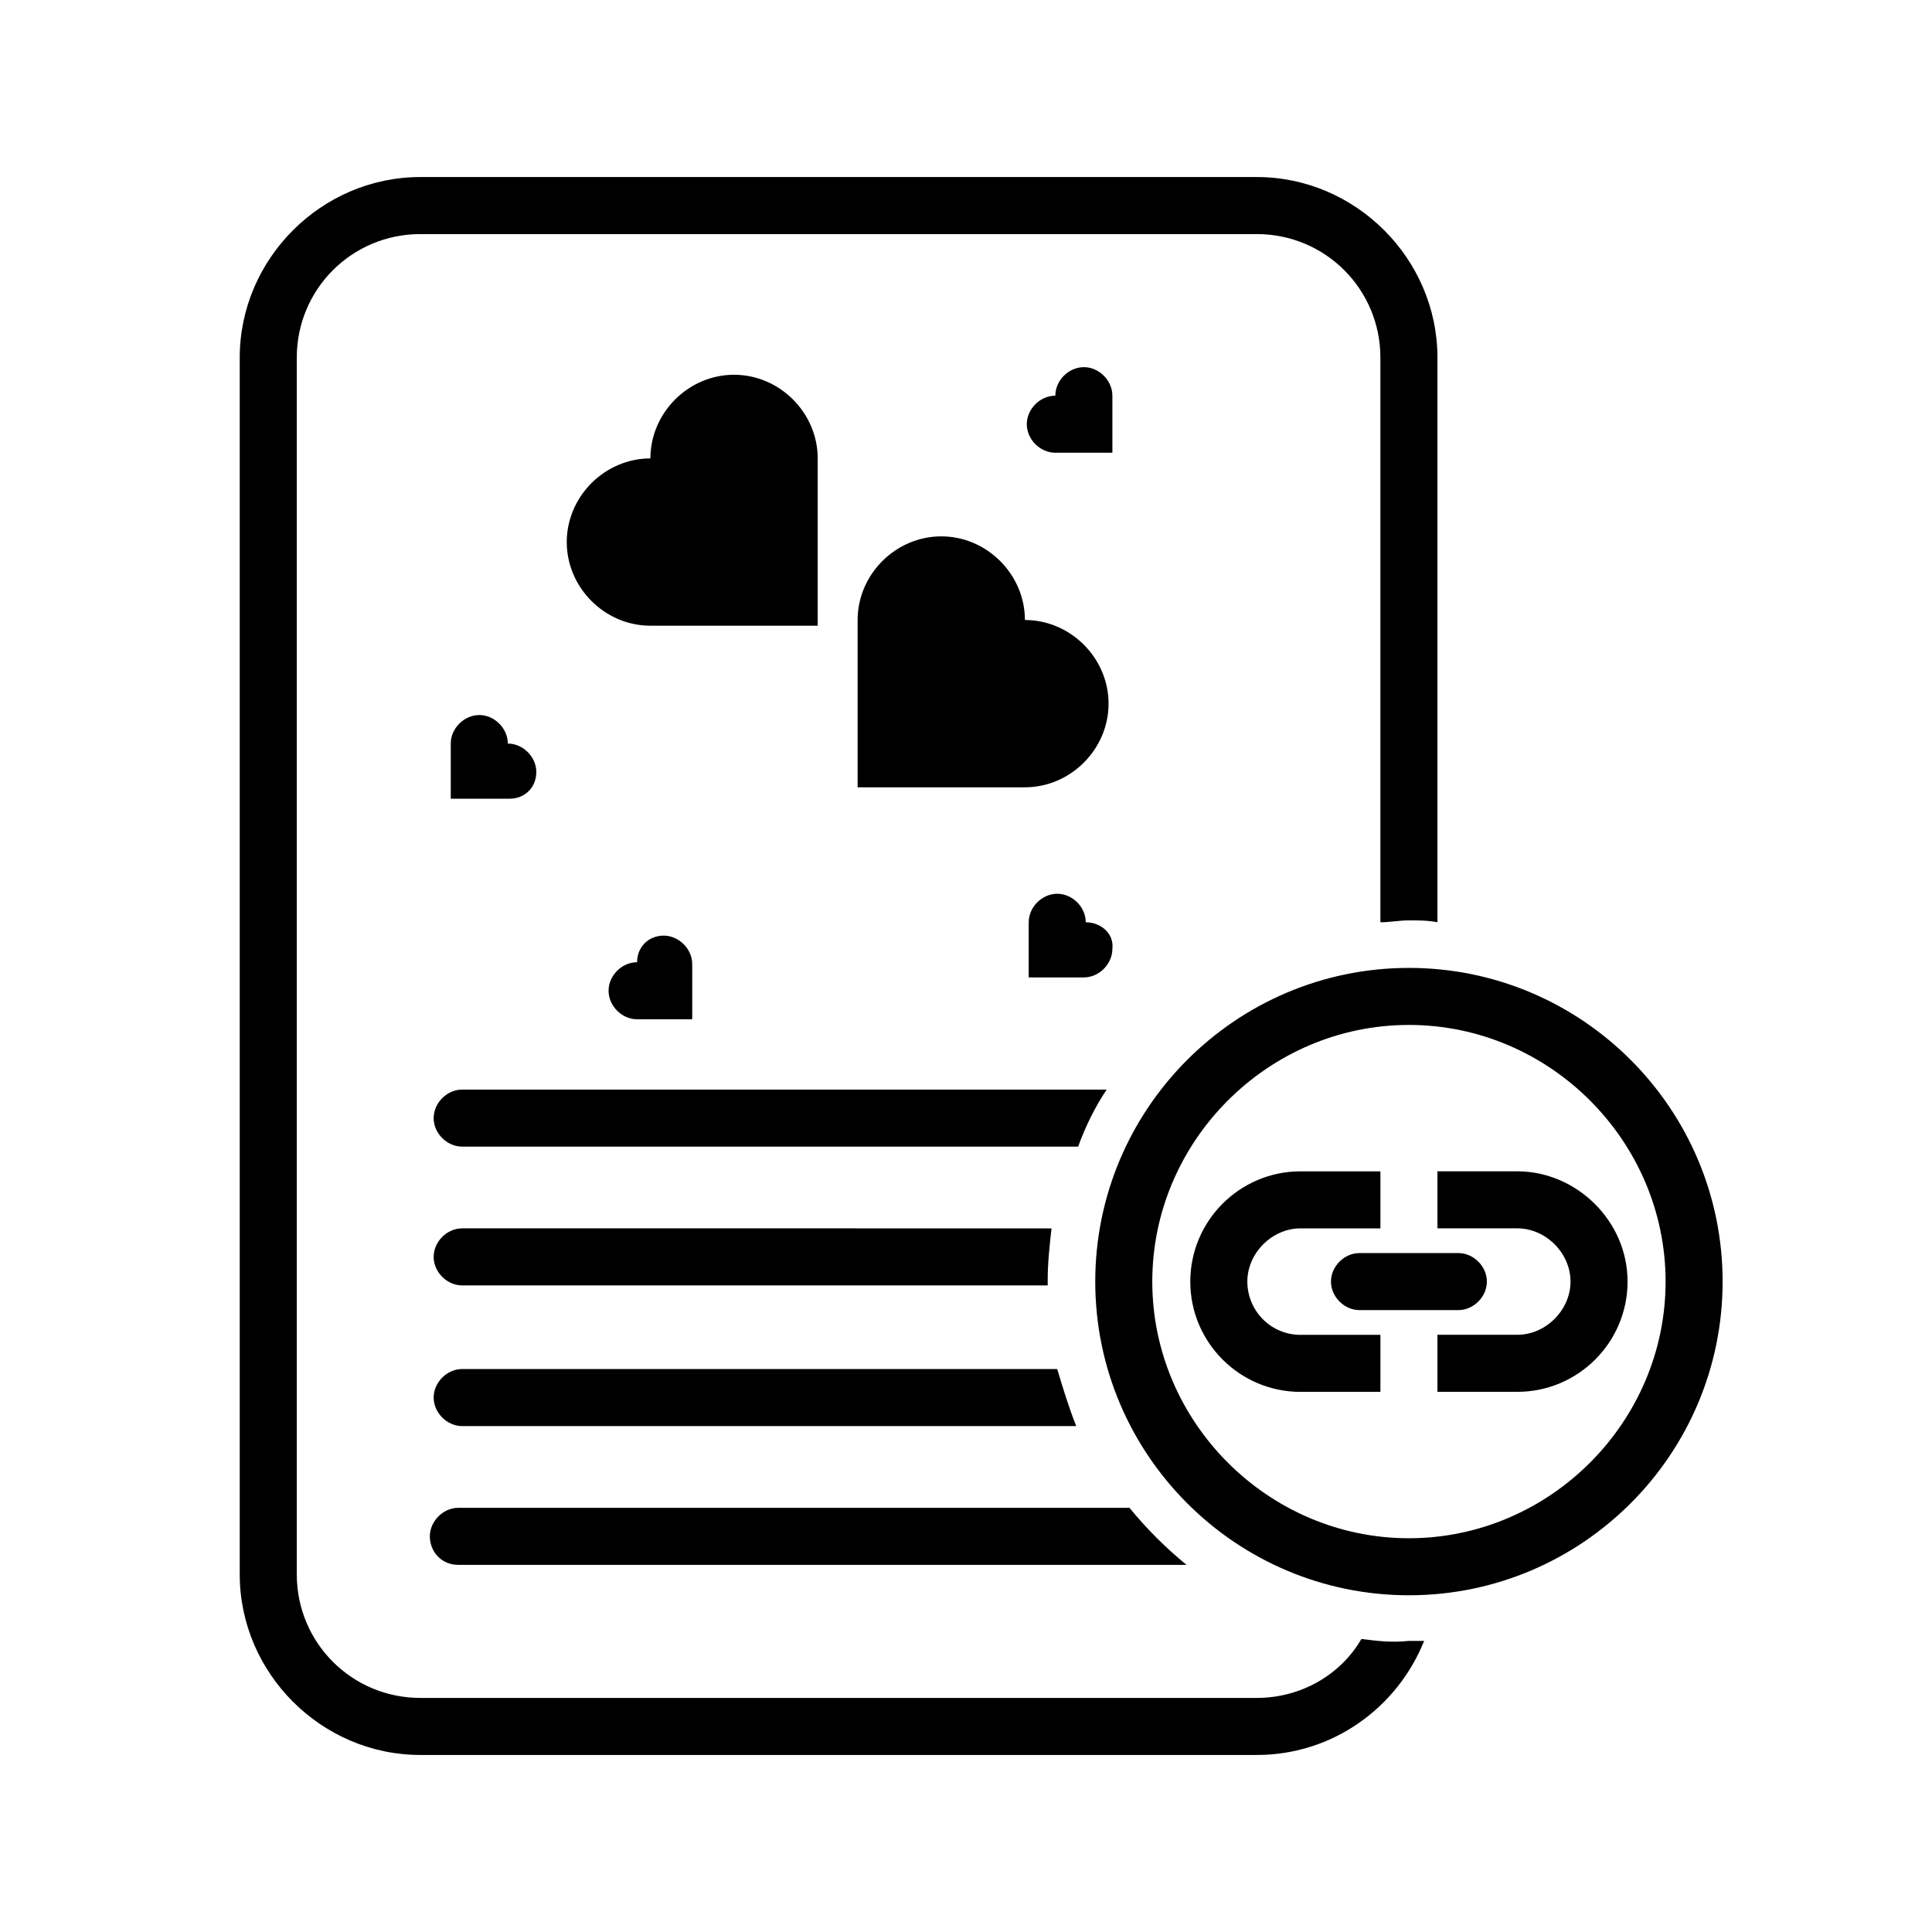 <?xml version="1.0" encoding="UTF-8"?>
<!-- Uploaded to: ICON Repo, www.svgrepo.com, Generator: ICON Repo Mixer Tools -->
<svg fill="#000000" width="800px" height="800px" version="1.1" viewBox="144 144 512 512" xmlns="http://www.w3.org/2000/svg">
 <path d="m360.7 309.82h-44.336c-12.09 0-22.168-10.078-22.168-22.168 0-12.09 10.078-22.168 22.168-22.168 0-12.09 10.078-22.168 22.168-22.168s22.168 10.078 22.168 22.168zm32.746-23.68c-12.09 0-22.168 10.078-22.168 22.168v44.336h44.336c12.09 0 22.168-10.078 22.168-22.168s-10.078-22.168-22.168-22.168c0-12.09-10.078-22.168-22.168-22.168zm-80.609 112.86c-4.031 0-7.559 3.527-7.559 7.559s3.527 7.559 7.559 7.559h14.609v-14.609c0-4.031-3.527-7.559-7.559-7.559-4.027-0.004-7.051 3.019-7.051 7.051zm118.9-10.582c0-4.031-3.527-7.559-7.559-7.559s-7.559 3.527-7.559 7.559v14.609h14.609c4.031 0 7.559-3.527 7.559-7.559 0.508-4.027-3.019-7.051-7.051-7.051zm7.055-124.95v-14.609c0-4.031-3.527-7.559-7.559-7.559s-7.559 3.527-7.559 7.559c-4.031 0-7.559 3.527-7.559 7.559s3.527 7.559 7.559 7.559l15.117-0.004zm-152.66 85.145c0-4.031-3.527-7.559-7.559-7.559 0-4.031-3.527-7.559-7.559-7.559s-7.559 3.527-7.559 7.559v14.609l15.625 0.004c4.027 0 7.051-3.023 7.051-7.055zm-20.656 210.09h192.96c-5.543-4.535-10.578-9.574-15.113-15.113h-177.85c-4.031 0-7.559 3.527-7.559 7.559 0.004 4.027 3.023 7.555 7.559 7.555zm1.008-36.777h162.73c-2.016-5.039-3.527-10.078-5.039-15.113l-157.69-0.004c-4.031 0-7.559 3.527-7.559 7.559 0.004 4.031 3.527 7.559 7.559 7.559zm0-52.398c-4.031 0-7.559 3.527-7.559 7.559s3.527 7.559 7.559 7.559h155.17v-1.512c0-4.535 0.504-9.07 1.008-13.602zm0-36.777c-4.031 0-7.559 3.527-7.559 7.559s3.527 7.559 7.559 7.559h163.23c2.016-5.543 4.535-10.578 7.559-15.113zm238.3 145.6c-5.543 9.574-16.121 15.617-27.711 15.617h-221.68c-18.137 0-32.746-14.609-32.746-32.746v-322.44c0-18.137 14.609-32.746 32.746-32.746h221.68c18.137 0 32.746 14.609 32.746 32.746v149.63c2.519 0 5.039-0.504 7.559-0.504 2.519 0 5.039 0 7.559 0.504v-149.63c0-26.199-21.664-47.863-47.863-47.863h-221.68c-26.199 0-47.863 21.664-47.863 47.863v322.44c0 26.199 21.664 47.863 47.863 47.863h221.68c20.152 0 37.281-12.594 44.336-30.23h-4.031c-4.531 0.504-8.562 0-12.594-0.504zm95.727-94.715c0 45.848-37.281 83.129-83.129 83.129-45.848 0-83.129-37.281-83.129-83.129 0-45.848 37.281-83.129 83.129-83.129 45.848 0 83.129 37.281 83.129 83.129zm-15.113 0c0-37.281-30.73-68.016-68.016-68.016-37.281 0-68.016 30.73-68.016 68.016 0 37.281 30.73 68.016 68.016 68.016 37.281-0.004 68.016-30.734 68.016-68.016zm-39.301-29.223h-21.16v15.113h21.16c7.559 0 14.105 6.551 14.105 14.105 0 7.559-6.551 14.105-14.105 14.105h-21.16v15.113l21.16 0.004c16.121 0 29.223-13.098 29.223-29.223 0-16.121-13.602-29.219-29.223-29.219zm-71.539 29.223c0-7.559 6.551-14.105 14.105-14.105h21.16v-15.113h-21.16c-16.121 0-29.223 13.098-29.223 29.223 0 16.121 13.098 29.223 29.223 29.223h21.16v-15.113h-21.16c-8.059-0.008-14.105-6.559-14.105-14.113zm63.48 0c0-4.031-3.527-7.559-7.559-7.559h-26.199c-4.031 0-7.559 3.527-7.559 7.559s3.527 7.559 7.559 7.559h26.199c4.031-0.004 7.559-3.531 7.559-7.559z"/>
</svg>
